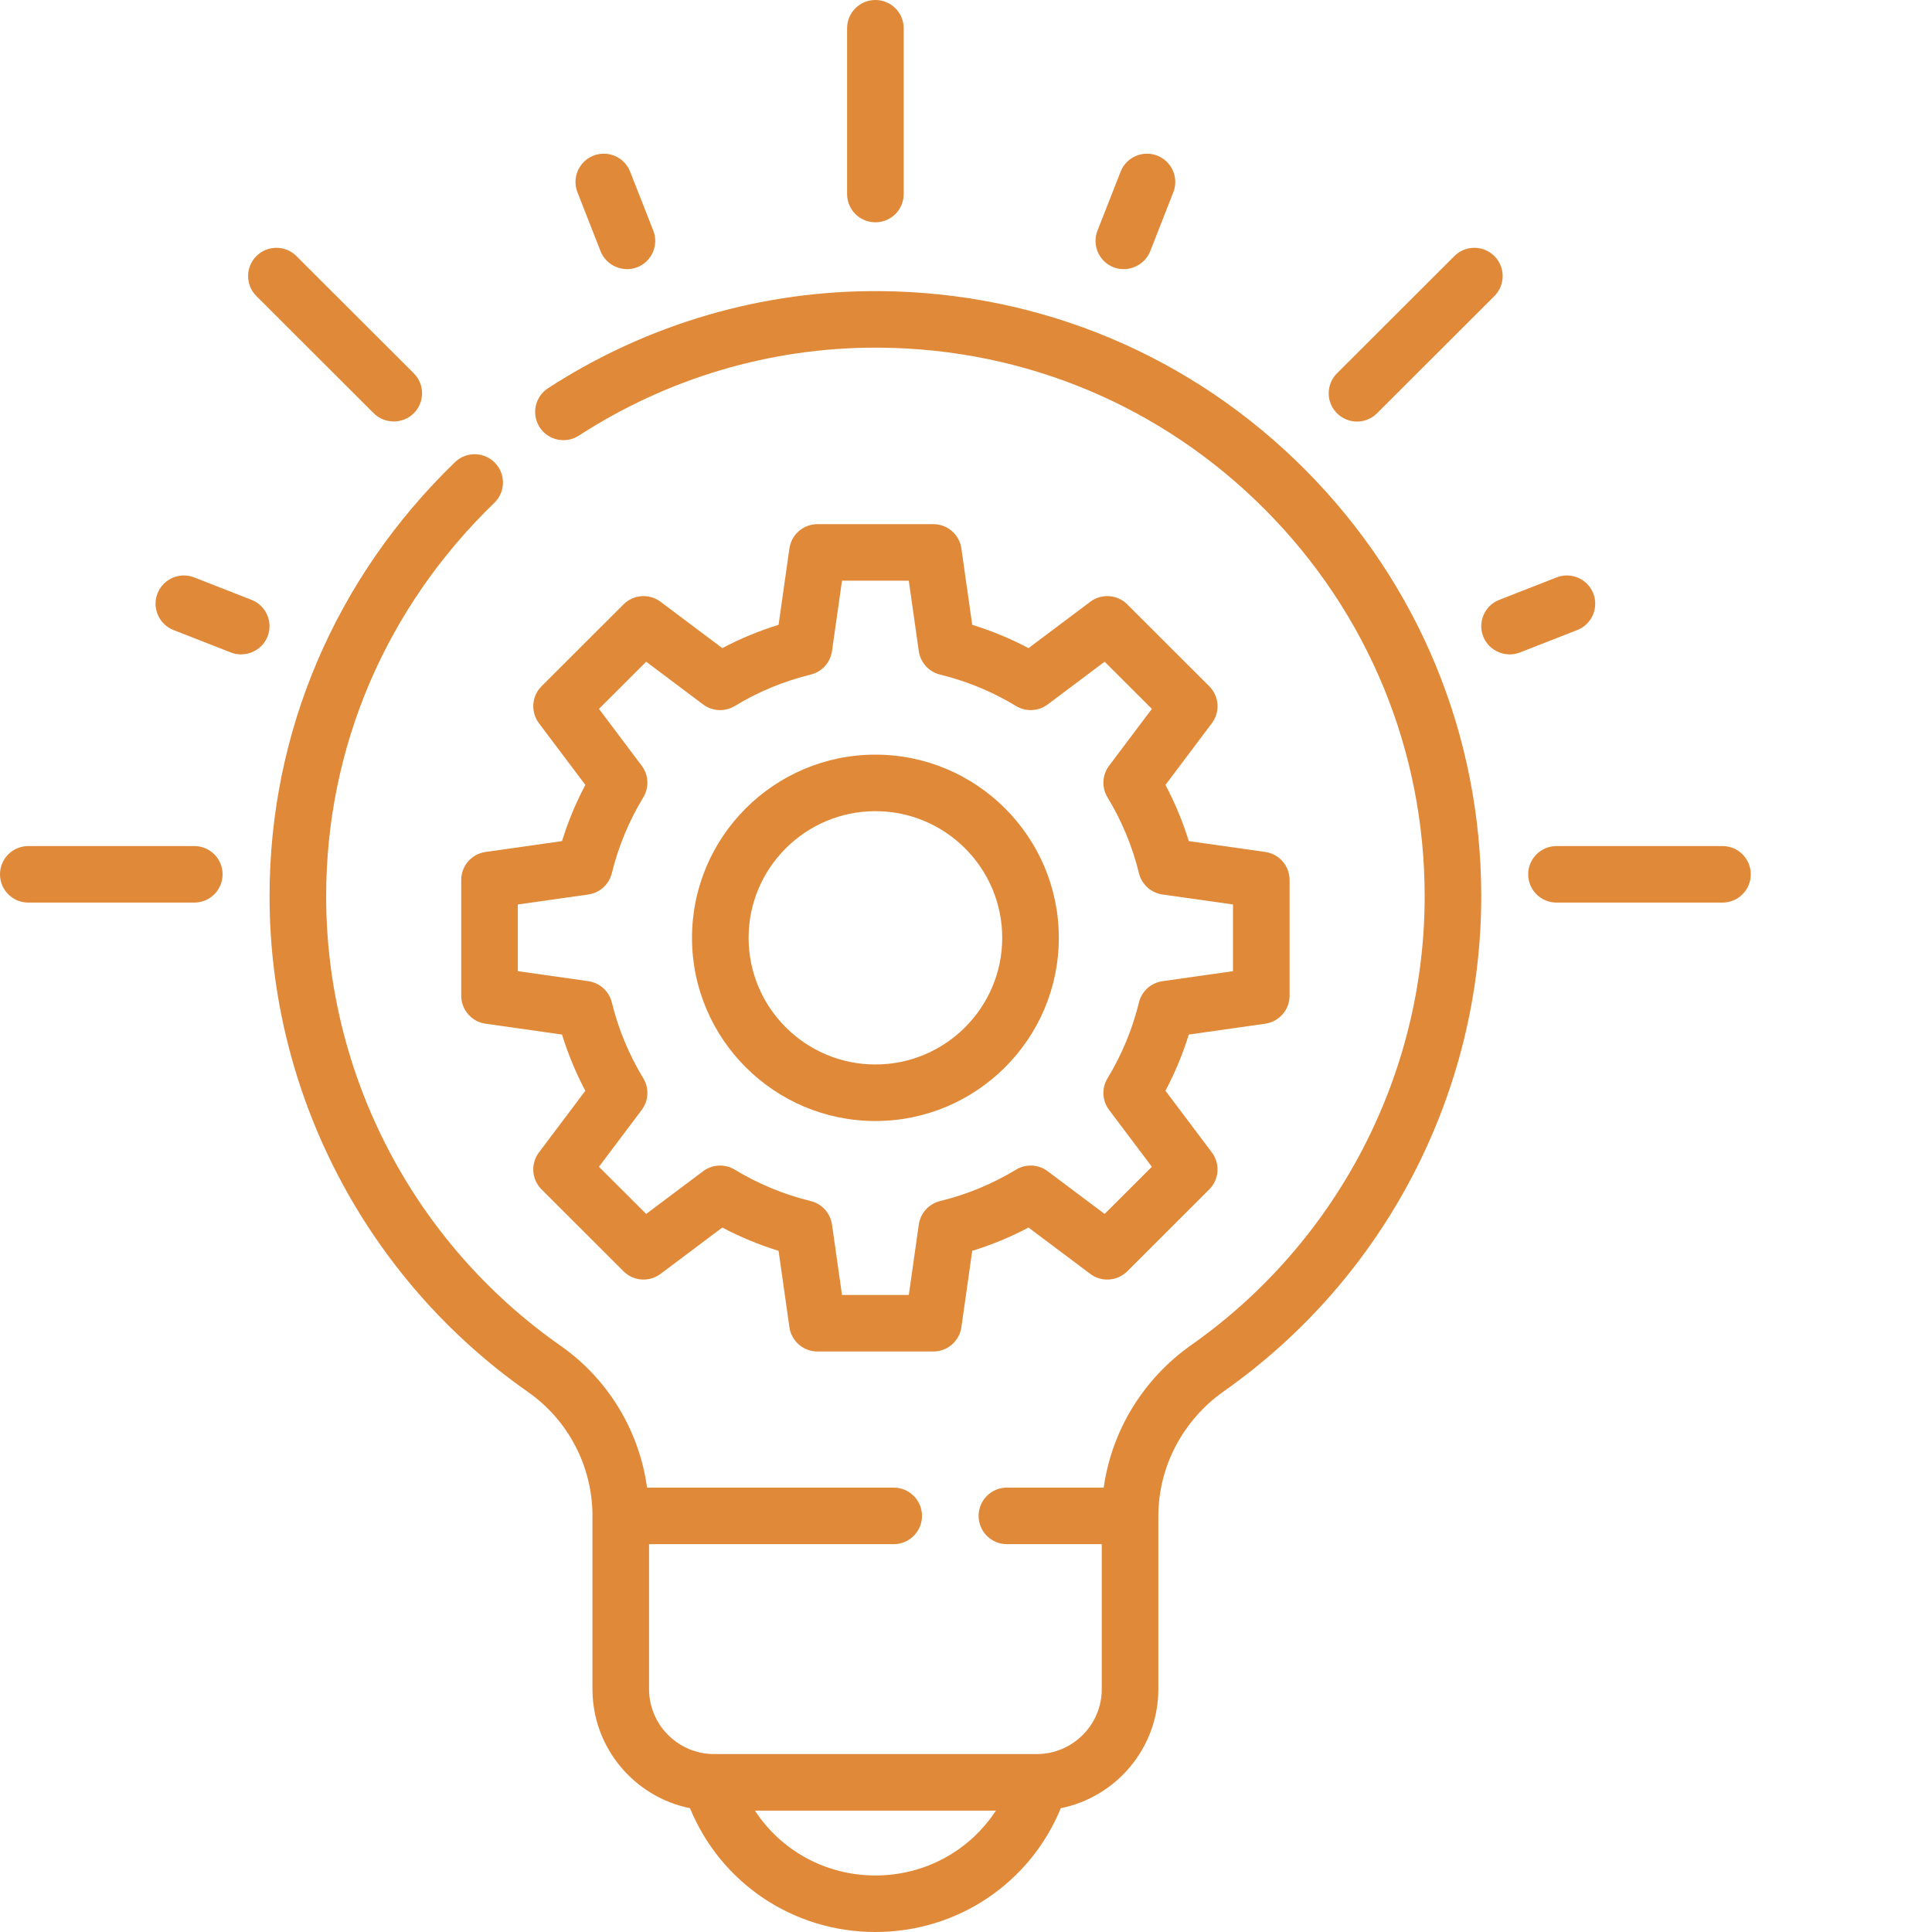 <?xml version="1.0" encoding="UTF-8"?> <svg xmlns="http://www.w3.org/2000/svg" width="512" height="512" viewBox="0 0 512 512" fill="none"> <path d="M231.992 199.988C205.191 199.988 183.387 221.766 183.387 248.535C183.387 275.305 205.191 297.082 231.992 297.082C258.793 297.082 280.598 275.305 280.598 248.535C280.598 221.766 258.793 199.988 231.992 199.988V199.988ZM231.992 282.098C213.461 282.098 198.387 267.039 198.387 248.535C198.387 230.027 213.461 214.969 231.992 214.969C250.523 214.969 265.598 230.027 265.598 248.535C265.598 267.039 250.523 282.098 231.992 282.098V282.098Z" fill="#E08938"></path> <path d="M320.465 181.863L298.742 160.168C296.102 157.531 291.918 157.234 288.934 159.477L272.57 171.758C267.801 169.238 262.809 167.176 257.652 165.586L254.777 145.348C254.254 141.652 251.086 138.906 247.352 138.906H216.633C212.895 138.906 209.73 141.652 209.203 145.348L206.328 165.586C201.172 167.176 196.184 169.238 191.414 171.758L175.051 159.477C172.063 157.234 167.883 157.531 165.238 160.168L143.52 181.863C140.879 184.504 140.582 188.68 142.824 191.66L155.121 208.008C152.602 212.77 150.531 217.754 148.941 222.902L128.676 225.777C124.977 226.301 122.23 229.465 122.23 233.195V263.875C122.23 267.605 124.977 270.77 128.676 271.293L148.941 274.168C150.531 279.316 152.598 284.301 155.121 289.062L142.824 305.41C140.582 308.391 140.879 312.566 143.52 315.207L165.238 336.902C167.883 339.539 172.063 339.832 175.051 337.594L191.414 325.312C196.184 327.828 201.172 329.895 206.328 331.484L209.203 351.723C209.73 355.418 212.895 358.16 216.633 358.16H247.352C251.086 358.16 254.25 355.418 254.777 351.723L257.652 331.484C262.809 329.895 267.801 327.828 272.57 325.312L288.934 337.594C291.918 339.836 296.102 339.539 298.742 336.902L320.465 315.207C323.105 312.566 323.398 308.391 321.156 305.41L308.859 289.062C311.383 284.301 313.449 279.316 315.039 274.168L335.305 271.293C339.004 270.77 341.754 267.605 341.754 263.875V233.195C341.754 229.465 339.004 226.301 335.305 225.777L315.039 222.902C313.449 217.754 311.383 212.77 308.859 208.008L321.156 191.66C323.398 188.68 323.105 184.504 320.465 181.863V181.863ZM326.754 239.695V257.371L308.07 260.023C305.035 260.453 302.566 262.684 301.836 265.66C300.102 272.754 297.297 279.516 293.504 285.754C291.91 288.371 292.074 291.691 293.918 294.141L305.254 309.211L292.738 321.707L277.652 310.387C275.199 308.547 271.875 308.379 269.254 309.973C263.008 313.758 256.238 316.559 249.133 318.297C246.156 319.023 243.922 321.488 243.488 324.52L240.84 343.18H223.141L220.488 324.52C220.059 321.488 217.82 319.023 214.844 318.297C207.738 316.559 200.973 313.758 194.727 309.973C192.105 308.379 188.781 308.547 186.328 310.387L171.242 321.707L158.727 309.207L170.062 294.141C171.902 291.691 172.066 288.371 170.477 285.754C166.684 279.516 163.879 272.754 162.141 265.656C161.414 262.684 158.945 260.449 155.91 260.02L137.227 257.371V239.695L155.91 237.047C158.945 236.617 161.414 234.383 162.141 231.41C163.879 224.313 166.684 217.555 170.477 211.316C172.066 208.695 171.902 205.375 170.062 202.93L158.727 187.859L171.242 175.359L186.328 186.684C188.781 188.52 192.105 188.688 194.727 187.098C200.973 183.309 207.738 180.508 214.844 178.773C217.82 178.043 220.055 175.582 220.488 172.547L223.141 153.887H240.84L243.488 172.547C243.922 175.578 246.156 178.043 249.133 178.773C256.238 180.508 263.008 183.309 269.254 187.098C271.875 188.688 275.199 188.52 277.652 186.684L292.738 175.359L305.254 187.859L293.918 202.93C292.074 205.375 291.91 208.699 293.504 211.316C297.297 217.555 300.098 224.312 301.836 231.406C302.562 234.383 305.031 236.617 308.066 237.047L326.754 239.695Z" fill="#E08938"></path> <path d="M231.988 58.914C236.133 58.914 239.488 55.562 239.488 51.426V7.492C239.488 3.352 236.133 0 231.988 0C227.848 0 224.488 3.352 224.488 7.492V51.426C224.488 55.562 227.848 58.914 231.988 58.914Z" fill="#E08938"></path> <path d="M456.477 224.215H412.488C408.344 224.215 404.988 227.566 404.988 231.703C404.988 235.844 408.344 239.195 412.488 239.195H456.477C460.617 239.195 463.977 235.844 463.977 231.703C463.977 227.566 460.617 224.215 456.477 224.215V224.215Z" fill="#E08938"></path> <path d="M51.488 224.215H7.5C3.359 224.215 0 227.566 0 231.703C0 235.844 3.359 239.195 7.5 239.195H51.488C55.629 239.195 58.988 235.844 58.988 231.703C58.988 227.566 55.633 224.215 51.488 224.215Z" fill="#E08938"></path> <path d="M99.051 109.523C101.941 112.41 106.77 112.41 109.656 109.523C112.586 106.598 112.586 101.855 109.656 98.93L78.555 67.863C75.625 64.941 70.875 64.941 67.945 67.863C65.019 70.789 65.019 75.531 67.945 78.461L99.051 109.523Z" fill="#E08938"></path> <path d="M66.66 158.969L51.461 153.02C47.602 151.512 43.254 153.41 41.742 157.262C40.23 161.113 42.133 165.461 45.988 166.969L61.191 172.918C65 174.406 69.418 172.477 70.91 168.676C72.422 164.82 70.519 160.477 66.66 158.969Z" fill="#E08938"></path> <path d="M159.16 66.582C160.652 70.383 165.07 72.312 168.879 70.824C172.734 69.316 174.637 64.969 173.129 61.117L166.996 45.492C165.488 41.637 161.137 39.738 157.277 41.246C153.422 42.758 151.52 47.102 153.031 50.953L159.16 66.582Z" fill="#E08938"></path> <path d="M295.094 70.825C298.902 72.313 303.32 70.383 304.812 66.582L310.945 50.957C312.453 47.102 310.555 42.758 306.695 41.246C302.84 39.742 298.488 41.637 296.977 45.489L290.848 61.117C289.336 64.969 291.238 69.313 295.094 70.825V70.825Z" fill="#E08938"></path> <path d="M359.621 111.719C361.539 111.719 363.461 110.988 364.926 109.523L396.027 78.461C398.957 75.531 398.957 70.789 396.027 67.863C393.098 64.941 388.352 64.941 385.422 67.863L354.316 98.93C351.387 101.855 351.387 106.598 354.316 109.523C355.781 110.988 357.703 111.719 359.621 111.719Z" fill="#E08938"></path> <path d="M422.234 157.262C420.723 153.407 416.371 151.512 412.516 153.02L397.312 158.969C393.457 160.477 391.555 164.821 393.066 168.676C394.559 172.477 398.977 174.407 402.785 172.918L417.988 166.969C421.844 165.461 423.746 161.114 422.234 157.262Z" fill="#E08938"></path> <path d="M233.359 77.152C202.113 76.887 171.621 85.785 145.238 102.875C141.762 105.129 140.773 109.766 143.027 113.238C145.277 116.707 149.926 117.695 153.398 115.445C176.973 100.18 204.129 92.129 232.027 92.129C232.43 92.129 232.836 92.129 233.238 92.133C271.855 92.457 308.109 107.719 335.324 135.117C362.555 162.527 377.551 198.891 377.551 237.508C377.551 284.734 354.438 329.191 315.719 356.434C302.945 365.418 294.594 379.184 292.496 394.234H266.84C262.695 394.234 259.34 397.59 259.34 401.726C259.34 405.863 262.695 409.219 266.84 409.219H291.977V447.633C291.977 457.125 284.242 464.848 274.738 464.848H189.246C179.742 464.848 172.008 457.125 172.008 447.633V409.219H236.84C240.984 409.219 244.34 405.863 244.34 401.726C244.34 397.59 240.984 394.234 236.84 394.234H171.477C169.406 379.164 161.176 365.473 148.555 356.637C109.656 329.41 86.434 284.879 86.434 237.512C86.434 198.062 102.262 161.035 131.008 133.25C133.984 130.371 134.062 125.629 131.18 122.656C128.301 119.684 123.555 119.605 120.574 122.484C88.887 153.117 71.434 193.969 71.434 237.512C71.434 289.758 97.047 338.879 139.945 368.906C150.629 376.383 157.008 388.652 157.008 401.726V447.633C157.008 463.203 168.133 476.226 182.859 479.191C191.008 499.004 210.172 512 231.992 512C253.812 512 272.977 499.004 281.121 479.191C295.848 476.226 306.973 463.203 306.973 447.633V401.746C306.973 401.738 306.977 401.734 306.977 401.726C306.977 388.691 313.473 376.34 324.359 368.68C367.055 338.637 392.547 289.601 392.547 237.512C392.547 194.914 376.008 154.805 345.973 124.566C315.953 94.348 275.961 77.508 233.359 77.152V77.152ZM231.992 497.019C218.801 497.019 206.961 490.406 200.059 479.828H263.926C257.023 490.406 245.184 497.019 231.992 497.019V497.019Z" fill="#E08938"></path> </svg> 